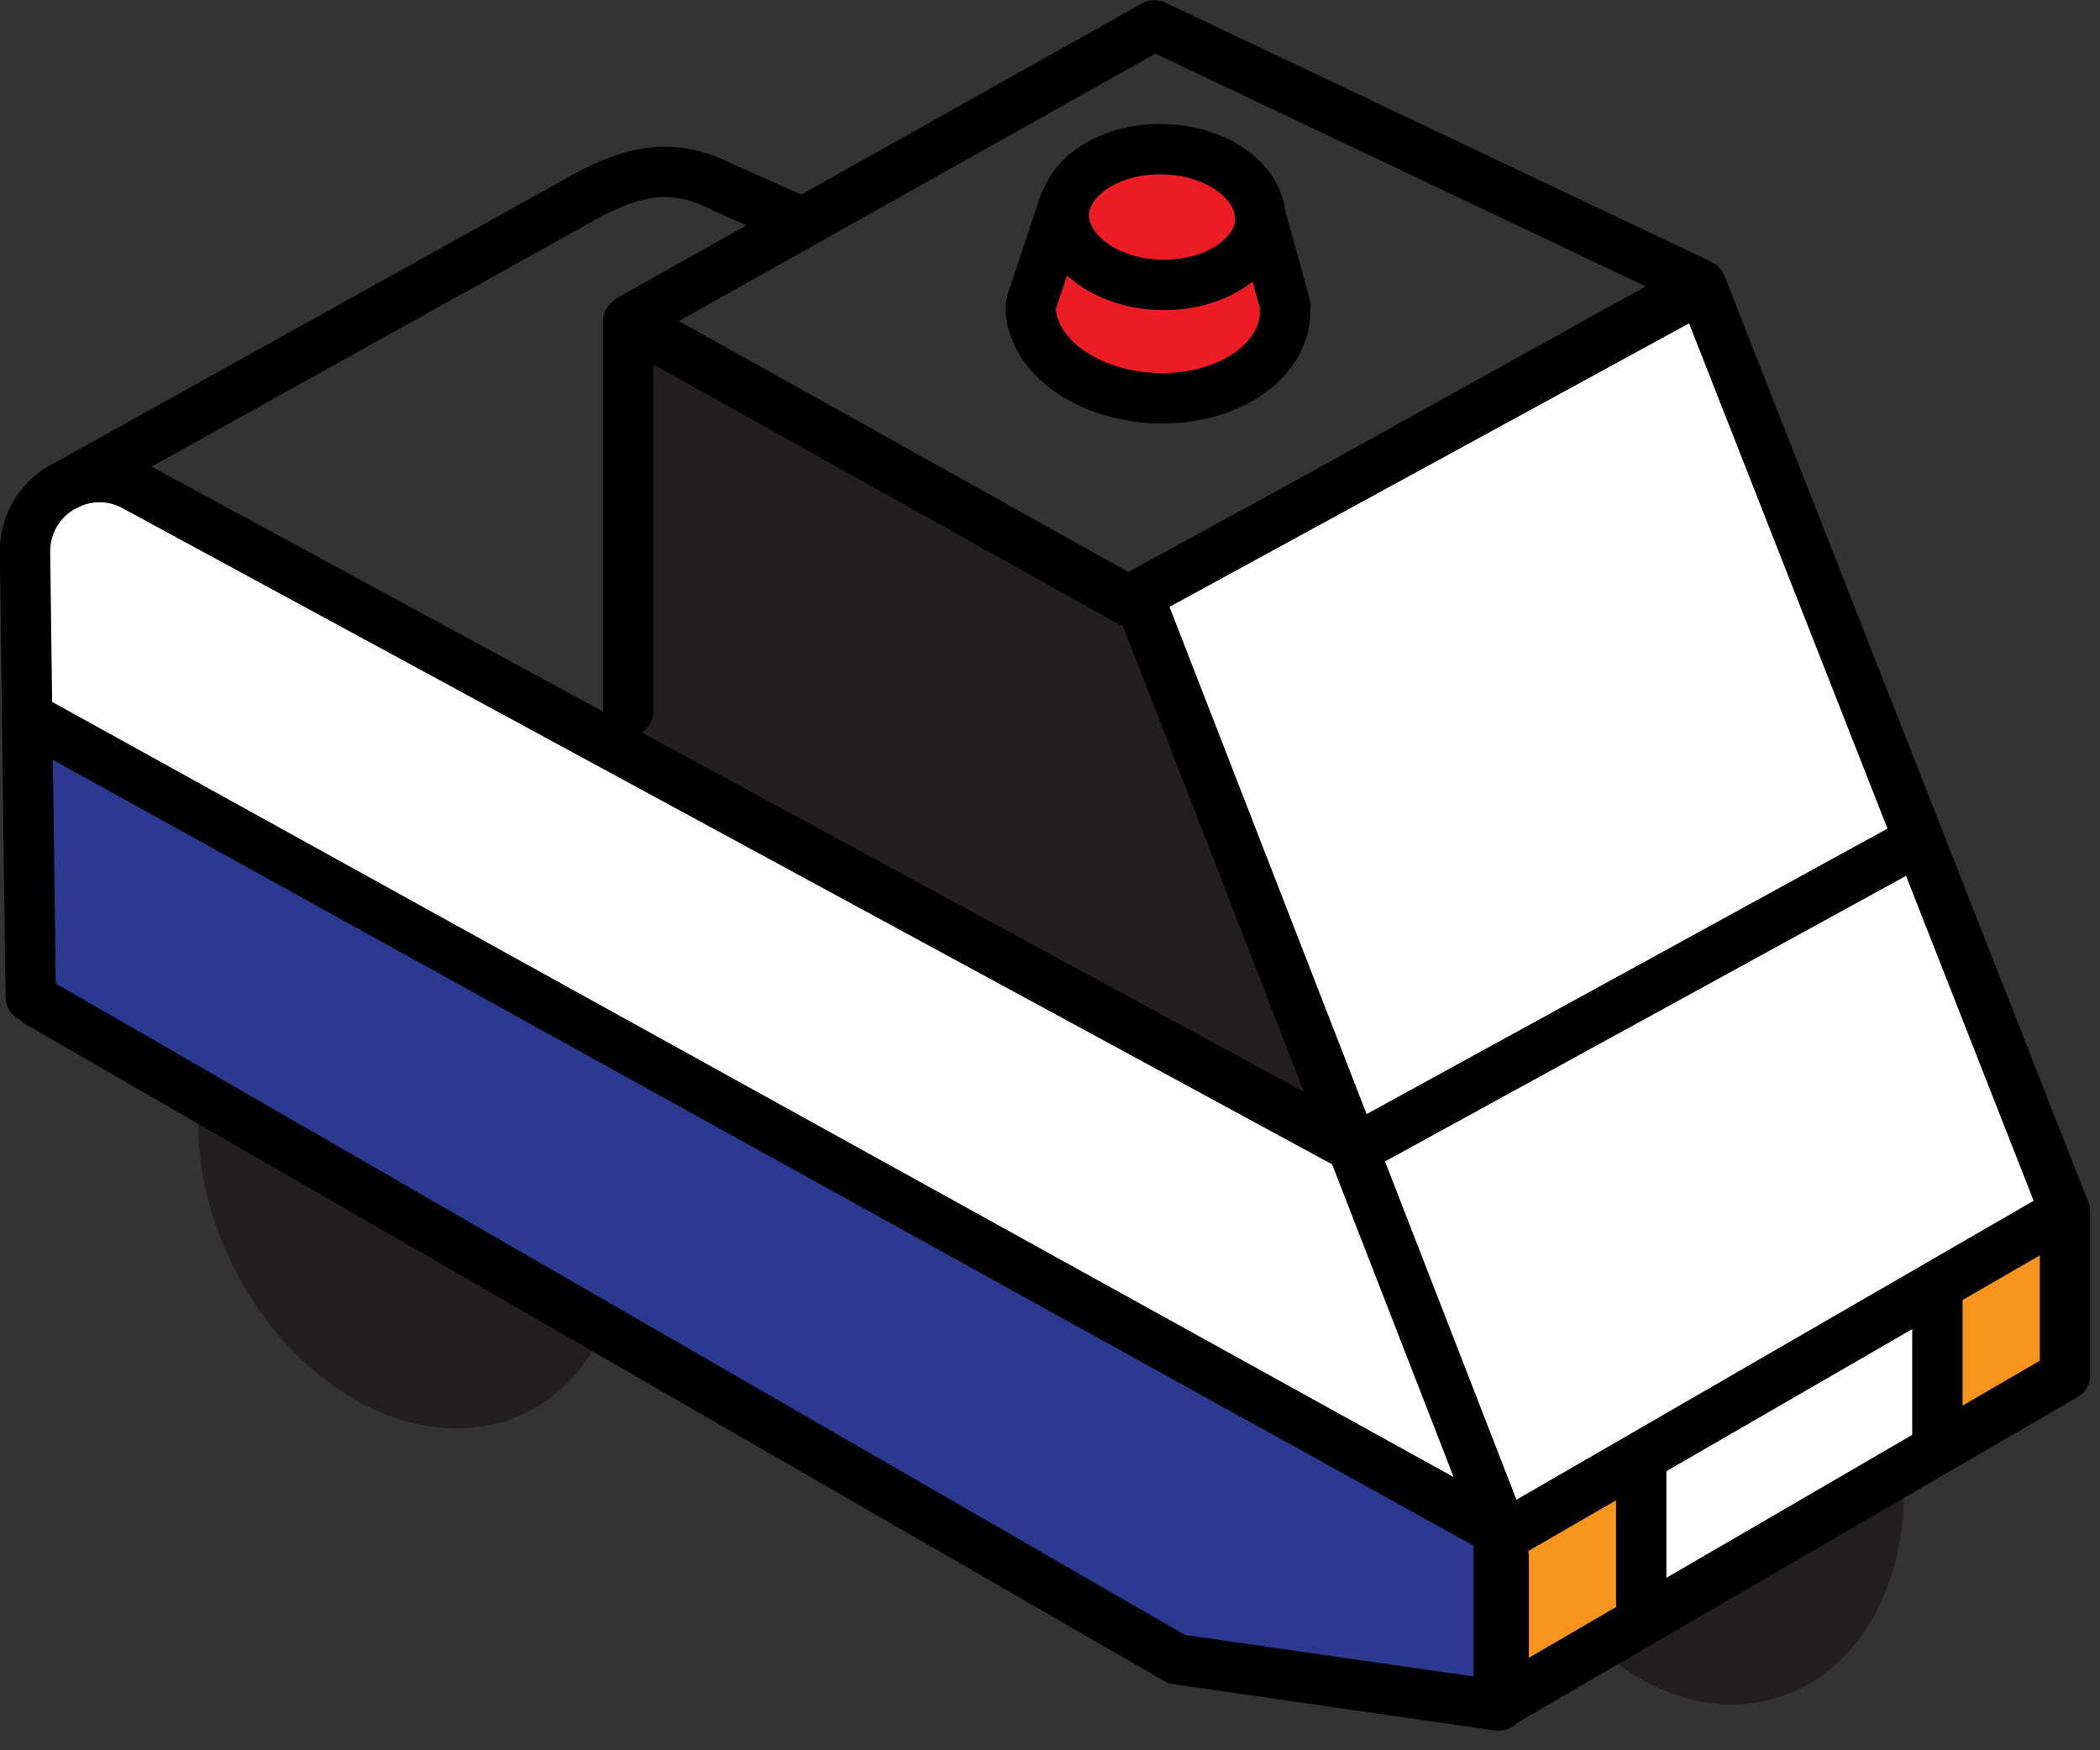 <svg width="78" height="65" viewBox="0 0 78 65" fill="none" xmlns="http://www.w3.org/2000/svg">
<rect x="0" y="0" width="78" height="65" fill="#333333" stroke="none"/>
<g clip-path="url(#clip0_3198_379)">
<path d="M4.28 18.01L49.78 42.34L55.67 56.85L1.26 26.76L0.94 20.48C1.02 19.25 3.19 17.44 4.28 18V18.01Z" fill="white"/>
<path d="M21.7 42.67C23.12 47.24 21.38 51.44 17.82 52.04C14.25 52.64 10.21 49.42 8.79 44.85C7.37 40.28 9.11 36.08 12.67 35.48C16.24 34.88 20.28 38.1 21.7 42.67Z" fill="#231F20" stroke="#231F20" stroke-width="1.87" stroke-linecap="round" stroke-linejoin="round"/>
<path d="M58.89 59.33C60.38 61.21 62.38 62.4 64.41 62.36C68.02 62.3 70.36 58.44 69.67 53.72L58.9 59.33H58.89Z" fill="#231F20" stroke="#231F20" stroke-width="1.87" stroke-linecap="round" stroke-linejoin="round"/>
<path d="M55.66 58.07L55.62 63.19L60.42 60.13L60.62 55.26L55.66 58.07Z" fill="#F7941E"/>
<path d="M72.54 48.14L72.43 53.6L76.42 51.11L76.74 45.63L72.54 48.14Z" fill="#F7941E"/>
<path d="M61 54.14L71.69 48.49V53.73L61.17 59.8L61.04 54.14" fill="white"/>
<path d="M50.251 42.72L22.73 27.66L23.151 11.65L41.63 21.36L50.251 42.72Z" fill="#231F20"/>
<path d="M1.44 37.24L43.71 61.62L55.67 63.34V56.85L1.26 26.76" fill="#2B3990"/>
<path d="M1.44 37.24L43.71 61.62L55.67 63.34V56.85L1.26 26.76" stroke="black" stroke-width="1.87" stroke-linecap="round" stroke-linejoin="round"/>
<path d="M49.78 42.34L5.07 18.09C3.23 17.03 0.93 18.36 0.93 20.48L1.14 37.02" stroke="black" stroke-width="1.87" stroke-linecap="round" stroke-linejoin="round"/>
<path d="M23.33 26.41V11.94L41.96 22.34L63.17 10.57L42.88 0.94L23.43 11.85" stroke="black" stroke-width="1.87" stroke-linecap="round" stroke-linejoin="round"/>
<path d="M76.7 45V51.07L55.85 63.19V57.81" stroke="black" stroke-width="1.87" stroke-linecap="round" stroke-linejoin="round"/>
<path d="M63.219 10.68L76.7 45L55.849 57.05L42.27 22.11L63.219 10.68Z" fill="white" stroke="black" stroke-width="1.87" stroke-linecap="round" stroke-linejoin="round"/>
<path d="M50.25 42.72L70.98 31.36" stroke="black" stroke-width="1.87" stroke-linecap="round" stroke-linejoin="round"/>
<path d="M60.96 54.64V59.55" stroke="black" stroke-width="1.87" stroke-linecap="round" stroke-linejoin="round"/>
<path d="M46.43 9.59C46.6 9.29 46.7 8.95 46.69 8.61C46.66 7.19 45 6.03 42.98 6.02C40.96 6.02 39.34 7.16 39.37 8.58C39.37 8.87 39.47 9.15 39.6 9.41C39.05 9.91 38.71 10.54 38.72 11.229C38.75 12.87 40.68 14.22 43.02 14.229C45.36 14.239 47.24 12.919 47.2 11.27C47.19 10.649 46.9 10.069 46.43 9.59Z" fill="#ED1C24"/>
<path d="M47.73 11.57C47.73 13.4 45.63 14.85 43.02 14.79C40.41 14.73 38.29 13.21 38.28 11.38" stroke="black" stroke-width="1.87" stroke-linecap="round" stroke-linejoin="round"/>
<path d="M39.56 7.49L38.34 11.15" stroke="black" stroke-width="1.87" stroke-linecap="round" stroke-linejoin="round"/>
<path d="M46.78 7.87L47.75 11.38" stroke="black" stroke-width="1.87" stroke-linecap="round" stroke-linejoin="round"/>
<path d="M46.83 8.02C46.86 9.44 45.24 10.59 43.22 10.58C41.2 10.58 39.53 9.41 39.51 7.99" stroke="black" stroke-width="1.87" stroke-linecap="round" stroke-linejoin="round"/>
<path d="M39.5 8.1C39.47 6.68 41.09 5.53 43.11 5.54C45.13 5.54 46.8 6.71 46.82 8.13" stroke="black" stroke-width="1.87" stroke-linecap="round" stroke-linejoin="round"/>
<path d="M71.96 48.12V53.64" stroke="black" stroke-width="1.87" stroke-linecap="round" stroke-linejoin="round"/>
<path d="M29.41 8.09L26.881 6.97C24.991 5.98 23.43 6.29 21.27 7.56L2.48 18.01" stroke="black" stroke-width="1.87" stroke-linecap="round" stroke-linejoin="round"/>
</g>
<defs>
<clipPath id="clip0_3198_379">
<rect width="77.64" height="64.28" fill="white"/>
</clipPath>
</defs>
</svg>
